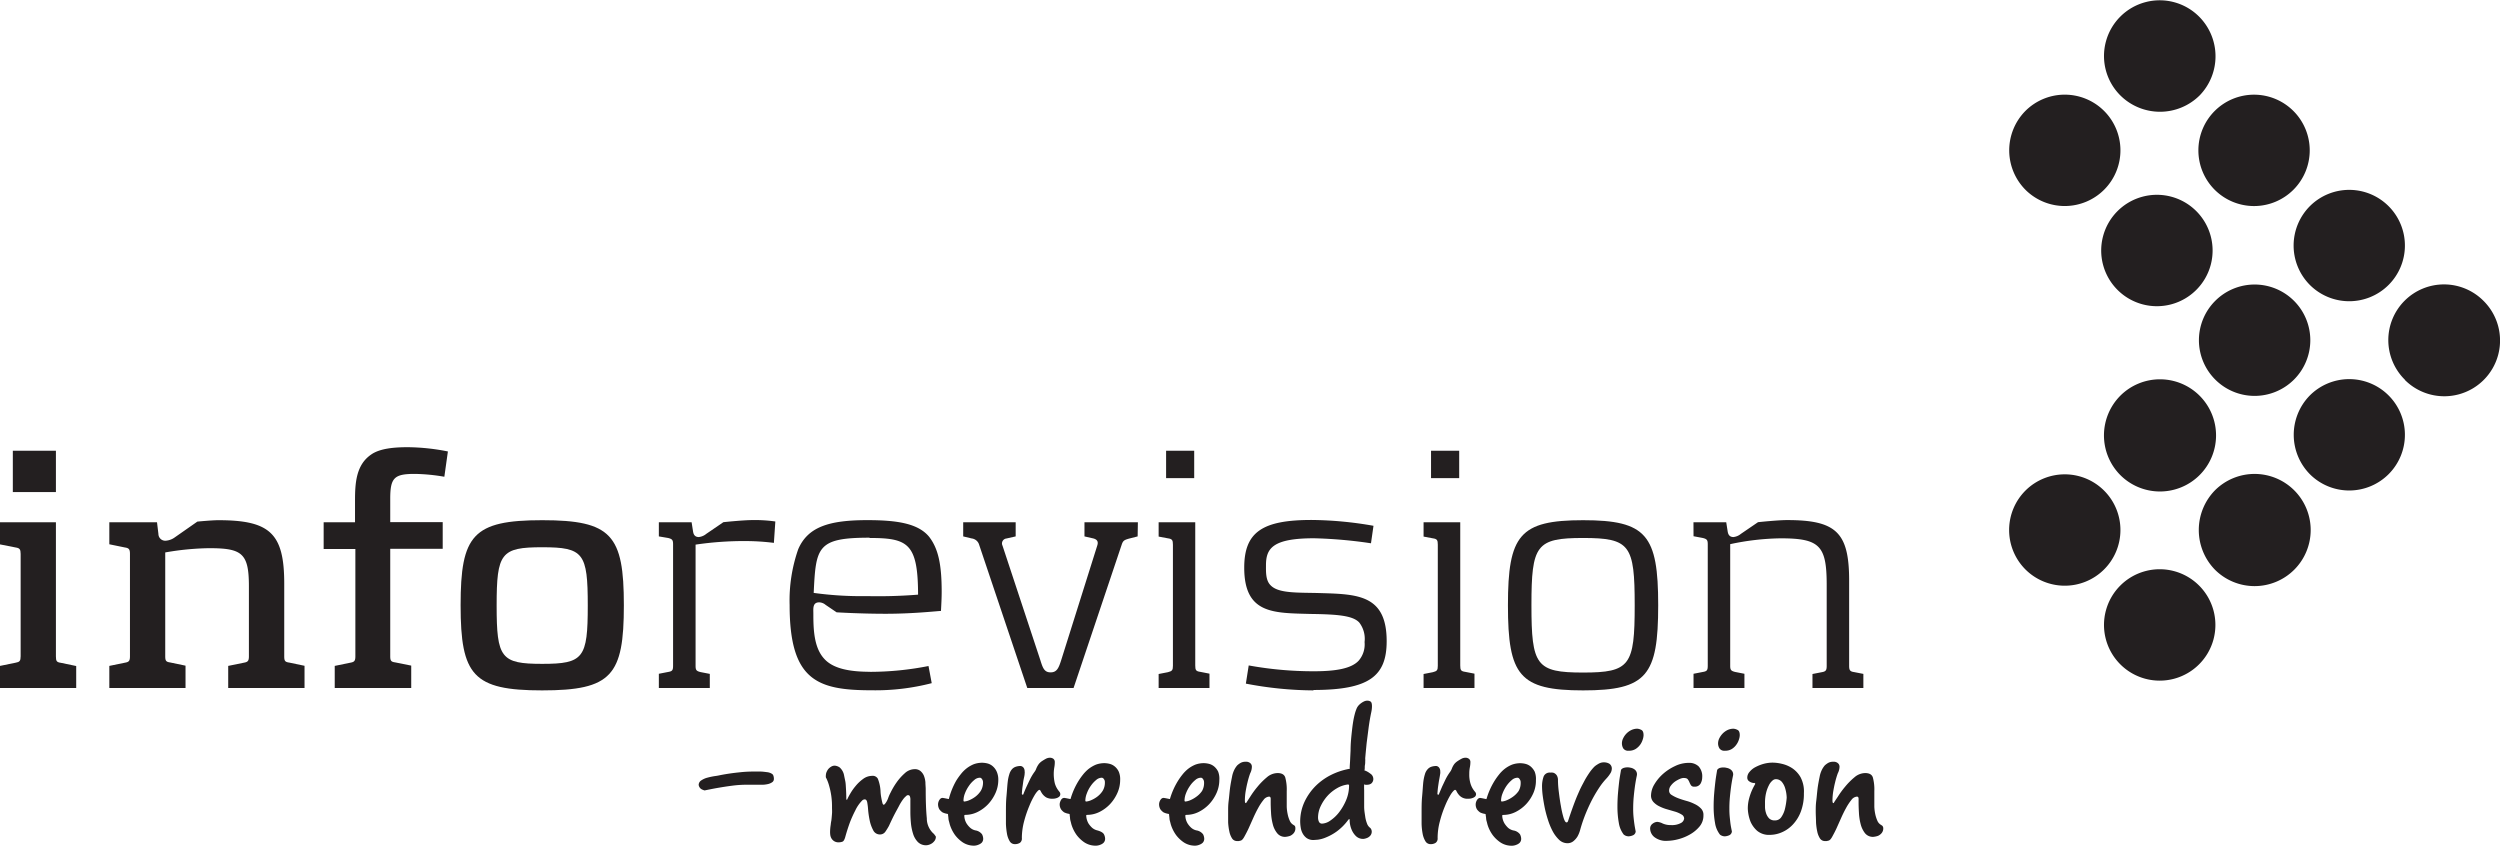 <svg xmlns="http://www.w3.org/2000/svg" viewBox="0 0 428.78 145.04"><defs><style>.cls-1,.cls-2{fill:#231f20;}.cls-1{fill-rule:evenodd;}</style></defs><title>Asset 1</title><g id="Layer_2" data-name="Layer 2"><g id="Layer_1-2" data-name="Layer 1"><path class="cls-1" d="M0,118v-3.79l2.69-.55c.67-.12.85-.3.85-1.1V95c0-.79-.18-1-.85-1.1L0,93.37V89.58H9.59v23c0,.8.12,1,.85,1.1l2.63.55V118ZM2.2,84.39V77.31H9.59v7.08Z"/><path class="cls-1" d="M39.14,118v-3.79l2.69-.55c.67-.12.86-.3.86-1.1v-12c0-5.68-1.17-6.54-6.84-6.54a47.11,47.11,0,0,0-7.51.73v17.77c0,.8.12,1,.85,1.1l2.63.55V118H18.75v-3.79l2.68-.55c.68-.12.86-.3.86-1.1V95c0-.79-.18-1-.86-1.1l-2.68-.55V89.58h8.18l.24,2a1.17,1.17,0,0,0,1.23,1.16A3,3,0,0,0,30,92.15l3.85-2.69s2.5-.24,3.6-.24c8.86,0,11.3,2.26,11.3,10.87v12.45c0,.8.12,1,.86,1.1l2.62.55V118Z"/><path class="cls-1" d="M76.21,81.77a32,32,0,0,0-5.07-.49c-3.54,0-4.21.67-4.21,4.27v4h9v4.58h-9v18.38c0,.8.12,1,.86,1.1l2.74.55V118H57.41v-3.79l2.68-.55c.67-.12.86-.3.86-1.1V94.16H55.51V89.58h5.38V85.86c0-3,.18-6.11,2.74-7.88,1.53-1.1,4.09-1.28,6.35-1.28a36.58,36.58,0,0,1,6.84.73Z"/><path class="cls-1" d="M93,118.41c-11.85,0-14-2.57-14-14.6S81.1,89.22,93,89.22s14,2.56,14,14.59-2.08,14.6-14,14.6m0-24.55c-7.09,0-7.82,1-7.82,10s.73,10,7.82,10,7.81-1,7.81-10S100.09,93.86,93,93.86Z"/><path class="cls-1" d="M113,89.58h5.62l.24,1.53c.06.37.18,1,1,1a2.43,2.43,0,0,0,1.28-.55l2.93-2s3.36-.36,5-.36a24.71,24.71,0,0,1,3.91.24l-.25,3.67a39.54,39.54,0,0,0-4.76-.31,56.4,56.4,0,0,0-8.67.61v20.76c0,.74.12.92.85,1.1l1.59.31V118H113v-2.44l1.59-.31c.73-.12.85-.3.85-1.1V93.37c0-.73-.12-.92-.85-1.1L113,92Z"/><path class="cls-1" d="M149.25,115.23a52,52,0,0,0,10-1l.55,2.94a38.5,38.5,0,0,1-10.32,1.22c-9.34,0-14.05-1.71-14.05-14.6a26.63,26.63,0,0,1,1.47-9.58c1.65-3.85,5.31-5,11.85-5,5.06,0,8.73.55,10.62,2.87,1.53,2,2.14,4.64,2.14,9.4,0,1.1-.06,2.14-.12,3.3-1,.06-4.89.49-9.47.49-4.4,0-8.43-.25-8.43-.25l-1.89-1.28a1.79,1.79,0,0,0-1.1-.43c-1.16,0-1,1.1-1,1.9,0,2.56.06,5.8,1.84,7.75,1.46,1.65,4.15,2.26,7.93,2.26m-.12-23c-9,0-9.22,1.59-9.59,9.47a59.44,59.44,0,0,0,9.16.55,86.68,86.68,0,0,0,8.74-.25C157.44,93.19,155.73,92.27,149.13,92.27Z"/><path class="cls-1" d="M195.12,92l-1.41.36c-.91.25-1.1.37-1.34,1.1L184.13,118h-7.94l-8.25-24.55a1.52,1.52,0,0,0-1.28-1.1L165.2,92V89.58h9V92l-1.59.36a.85.85,0,0,0-.67,1.22l6.48,19.61c.42,1.34.67,2.13,1.77,2.13s1.4-.79,1.83-2.13l6.17-19.61c.18-.55.12-1-.62-1.22L186,92V89.58h9.16Z"/><path class="cls-1" d="M198.72,118V115.6l1.59-.31c.73-.18.86-.36.86-1.1V93.43c0-.79-.13-1-.86-1.1l-1.59-.3V89.58H205v24.55c0,.8.12,1,.86,1.1l1.58.31V118ZM200,82V77.31h4.82V82Z"/><path class="cls-1" d="M225.29,118.41a62.61,62.61,0,0,1-11.61-1.16l.49-3.12a62.14,62.14,0,0,0,11.18,1c3.66,0,6.41-.43,7.69-1.83a4.27,4.27,0,0,0,1-3.18,4.58,4.58,0,0,0-.92-3.36c-1.09-1.16-3.6-1.4-8.36-1.46-6.29-.18-11.36.06-11.36-7.94,0-6.11,3.12-8.18,11.54-8.18a63.55,63.55,0,0,1,10.63,1l-.43,3a78,78,0,0,0-9.77-.86c-7.15,0-8.24,1.77-8.24,4.64,0,1.1-.07,2.57.79,3.42,1.4,1.47,4.82,1.22,8.79,1.35,6.35.18,11.12.43,11.12,8.24,0,6-3,8.37-12.58,8.37"/><path class="cls-1" d="M244.16,118V115.6l1.59-.31c.73-.18.85-.36.85-1.1V93.43c0-.79-.12-1-.85-1.1l-1.59-.3V89.58h6.29v24.55c0,.8.12,1,.85,1.1l1.59.31V118Zm1.28-36V77.31h4.83V82Z"/><path class="cls-1" d="M271.52,118.41c-10.93,0-12.89-2.57-12.89-14.6s2-14.59,12.89-14.59,12.88,2.56,12.88,14.59-1.95,14.6-12.88,14.6m0-26.14c-8.06,0-8.86,1.22-8.86,11.54s.8,11.54,8.86,11.54,8.85-1.22,8.85-11.54S279.58,92.27,271.52,92.27Z"/><path class="cls-1" d="M290.45,89.58h5.62l.24,1.53c.06.37.19,1,1,1a2.43,2.43,0,0,0,1.28-.55l2.93-2s3.36-.36,5-.36c8.43,0,10.63,2.14,10.63,10.38v14.59c0,.74.12,1,.85,1.1l1.59.31V118h-8.73V115.6l1.59-.31c.73-.12.85-.36.85-1.1V100.33c0-6.71-1.16-8-7.88-8a43.48,43.48,0,0,0-8.67,1v20.82c0,.74.12.92.86,1.1l1.58.31V118h-8.73v-2.44l1.59-.31c.73-.12.85-.3.85-1.1V93.37c0-.73-.12-.92-.85-1.1l-1.59-.3Z"/><path class="cls-1" d="M363.66,16.36a9.65,9.65,0,0,0,13.61,0,9.63,9.63,0,0,0-.1-13.51,9.55,9.55,0,1,0-13.51,13.51ZM347.43,32.59a9.55,9.55,0,1,0-.1-13.51A9.61,9.61,0,0,0,347.43,32.59Zm32.46,0a9.55,9.55,0,1,0,0-13.6A9.56,9.56,0,0,0,379.89,32.59Zm16.23,16.23a9.55,9.55,0,1,0,.1-13.51A9.58,9.58,0,0,0,396.12,48.82ZM379.89,65.05a9.55,9.55,0,1,0,0-13.4A9.54,9.54,0,0,0,379.89,65.05ZM363.56,81.38a9.62,9.62,0,1,0,.1-13.51A9.66,9.66,0,0,0,363.56,81.38ZM347.33,97.61a9.55,9.55,0,1,0,.1-13.51A9.57,9.57,0,0,0,347.33,97.61Zm65.12-32.46A9.55,9.55,0,1,0,426,51.65a9.55,9.55,0,1,0-13.51,13.5ZM396.22,81.38a9.55,9.55,0,1,0-.1-13.51A9.63,9.63,0,0,0,396.22,81.38ZM379.89,97.71a9.62,9.62,0,1,0,0-13.61A9.74,9.74,0,0,0,379.89,97.71Zm-16.23,16.23a9.55,9.55,0,1,0,13.51-13.51,9.55,9.55,0,1,0-13.51,13.51Z"/><path class="cls-1" d="M363.18,49.72a9.55,9.55,0,1,0,13.51-13.51,9.55,9.55,0,1,0-13.51,13.51Z"/><path class="cls-2" d="M132.73,133.61a.65.65,0,0,1-.26.53,2.07,2.07,0,0,1-.65.31,4.7,4.7,0,0,1-.91.14c-.34,0-.7,0-1.06,0h-1.78a19.11,19.11,0,0,0-2.45.16c-.85.11-1.62.23-2.33.35s-1.63.3-2.44.47a2.48,2.48,0,0,1-.6-.25,1.06,1.06,0,0,1-.42-.7.94.94,0,0,1,.46-.78,3.37,3.37,0,0,1,1.07-.47,11.42,11.42,0,0,1,1.24-.26,9.17,9.17,0,0,0,.91-.16c.51-.1,1.08-.2,1.71-.29s1.15-.15,1.83-.22a21.18,21.18,0,0,1,2.18-.11c.39,0,.78,0,1.17,0s.78.06,1.2.11.88.26,1,.49A1.55,1.55,0,0,1,132.73,133.61Z"/><path class="cls-2" d="M160.51,143.51a1.12,1.12,0,0,1-.18.64,1.92,1.92,0,0,1-.44.46,2,2,0,0,1-.54.27,1.71,1.71,0,0,1-.48.09,1.94,1.94,0,0,1-1.45-.56,3.5,3.5,0,0,1-.82-1.42,8.76,8.76,0,0,1-.37-1.86c-.06-.67-.09-1.29-.09-1.88s0-.89,0-1.22,0-.59,0-.78a1.51,1.51,0,0,0-.11-.73.34.34,0,0,0-.29-.14.4.4,0,0,0-.28.11l-.23.21a3.22,3.22,0,0,0-.26.29,8.25,8.25,0,0,0-.82,1.32c-.28.53-.55,1-.82,1.53s-.58,1.19-.87,1.82a11.31,11.31,0,0,1-.62,1,1.12,1.12,0,0,1-.95.46,1.26,1.26,0,0,1-1.13-.73,6.28,6.28,0,0,1-.6-1.68,15.58,15.58,0,0,1-.27-1.85,10.51,10.51,0,0,0-.15-1.24c-.07-.34-.2-.51-.4-.51l-.16,0-.17.08a.67.67,0,0,0-.14.11,6.19,6.19,0,0,0-1.18,1.71,20.68,20.68,0,0,0-.93,2.07c-.29.8-.56,1.64-.8,2.52-.13.43-.28.69-.48.76a1.88,1.88,0,0,1-.65.11,1.36,1.36,0,0,1-.73-.18,1.39,1.39,0,0,1-.46-.44,1.58,1.58,0,0,1-.22-.54,3.61,3.61,0,0,1-.05-.52,8,8,0,0,1,.11-1.34,6.13,6.13,0,0,1,.11-.73c.05-.41.08-.81.11-1.18s0-.74,0-1.08a12.71,12.71,0,0,0-.51-3.75,7.19,7.19,0,0,0-.47-1.24.35.35,0,0,1-.07-.14,1.28,1.28,0,0,1,0-.4,1.46,1.46,0,0,1,.11-.5,2.16,2.16,0,0,1,.29-.51,1.79,1.79,0,0,1,.48-.41,1.13,1.13,0,0,1,.65-.19,1.68,1.68,0,0,1,.84.31,2.41,2.41,0,0,1,.76,1.41c.05.24.11.54.19.91s.09.76.12,1.25.06,1.1.06,1.8a.13.13,0,0,0,0,.08c0,.05,0,.07.08.07s.06,0,.11-.11a9.56,9.56,0,0,1,.47-.89,9,9,0,0,1,.93-1.33,6.79,6.79,0,0,1,1.29-1.22,2.6,2.6,0,0,1,1.53-.53,1,1,0,0,1,1,.49,6.71,6.71,0,0,1,.46,2.1,7.63,7.63,0,0,0,.14,1.2c.05.29.11.56.17.8s.14.36.23.36a.35.35,0,0,0,.22-.14,3.26,3.26,0,0,0,.55-1,6.9,6.9,0,0,1,.42-.95,12.64,12.64,0,0,1,1-1.7,9,9,0,0,1,1.42-1.6,2.54,2.54,0,0,1,1.71-.71,1.47,1.47,0,0,1,1,.33,2.13,2.13,0,0,1,.59.82,4.11,4.11,0,0,1,.25,1.11c0,.41.05.8.05,1.17,0,2.06.06,3.72.19,5a3.51,3.51,0,0,0,1.13,2.6.41.41,0,0,1,.14.15.64.64,0,0,1,.13.18A.51.51,0,0,1,160.51,143.51Z"/><path class="cls-2" d="M171.22,133.79a5.47,5.47,0,0,1-.47,2.2,6.94,6.94,0,0,1-1.26,1.92,6.41,6.41,0,0,1-1.8,1.34,4.76,4.76,0,0,1-2.15.51.22.22,0,0,0-.15.08.09.09,0,0,0,0,.07,2.71,2.71,0,0,0,.38,1.31,3.56,3.56,0,0,0,.64.76,2,2,0,0,0,.87.44,1.76,1.76,0,0,1,1.15.67,1.79,1.79,0,0,1,.2.72,1,1,0,0,1-.24.71,1.5,1.5,0,0,1-.53.34,2.12,2.12,0,0,1-.73.18,3.49,3.49,0,0,1-2-.56,5.55,5.55,0,0,1-1.33-1.26,6.26,6.26,0,0,1-.91-1.85l-.11-.44a2.4,2.4,0,0,1-.11-.51c0-.2-.05-.43-.07-.69,0,0,0,0,0-.08a.26.26,0,0,0-.15-.07,2.88,2.88,0,0,1-.8-.25,2.31,2.31,0,0,1-.53-.51,1.69,1.69,0,0,1-.23-.95,1.46,1.46,0,0,1,.14-.51,1.1,1.1,0,0,1,.24-.35.57.57,0,0,1,.42-.16l.31.05.64.13a.12.12,0,0,0,.1,0s0,0,0,0A12.55,12.55,0,0,1,164,133.9a11,11,0,0,1,.8-1.13,5.8,5.8,0,0,1,1-1,5.29,5.29,0,0,1,1.22-.7,4.22,4.22,0,0,1,1.46-.25,4,4,0,0,1,.84.11,2.25,2.25,0,0,1,.89.44,2.67,2.67,0,0,1,.71.91A3.38,3.38,0,0,1,171.22,133.79Zm-2.62.36a.94.94,0,0,0-.26-.63.38.38,0,0,0-.32-.13,1.46,1.46,0,0,0-.93.4,4.64,4.64,0,0,0-.91,1,5.83,5.83,0,0,0-.68,1.28,3.45,3.45,0,0,0-.25,1.22c0,.12.05.18.14.18a2.69,2.69,0,0,0,.79-.2,5,5,0,0,0,1.07-.6,4,4,0,0,0,.95-1A2.75,2.75,0,0,0,168.6,134.15Z"/><path class="cls-2" d="M181.85,136.19a.54.54,0,0,1-.2.46,1.22,1.22,0,0,1-.45.24,2,2,0,0,1-.66.1,2.14,2.14,0,0,1-1.11-.23,2.42,2.42,0,0,1-.6-.53,3,3,0,0,1-.33-.53c-.07-.16-.16-.23-.25-.23s-.38.25-.71.76a13.22,13.22,0,0,0-1,2,19.69,19.69,0,0,0-.9,2.66,11.33,11.33,0,0,0-.38,2.84.9.9,0,0,1-.34.83,1.57,1.57,0,0,1-.86.22,1,1,0,0,1-.89-.51,3.78,3.78,0,0,1-.46-1.27,12,12,0,0,1-.18-1.71c0-.64,0-1.24,0-1.83,0-1,0-1.93.09-2.87s.13-1.76.21-2.44a6.85,6.85,0,0,1,.29-1.39,2.23,2.23,0,0,1,.45-.83,1.49,1.49,0,0,1,.64-.42,2.49,2.49,0,0,1,.87-.13.78.78,0,0,1,.55.42,1.13,1.13,0,0,1,.11.53.89.89,0,0,1,0,.32c0,.34-.11.7-.18,1.06s-.1.67-.16,1.07a12.48,12.48,0,0,0-.13,1.26.28.28,0,0,0,0,.15.14.14,0,0,0,.14.11c.07,0,.12-.06.15-.19q.21-.54.51-1.2c.17-.36.36-.77.58-1.22a8.85,8.85,0,0,1,.8-1.33,2,2,0,0,0,.29-.56,3.79,3.79,0,0,1,.44-.78,2.56,2.56,0,0,1,.58-.51c.2-.13.4-.25.62-.37a1.49,1.49,0,0,1,.73-.18,1,1,0,0,1,.55.18.69.69,0,0,1,.25.58,4.73,4.73,0,0,1-.09.93,6.91,6.91,0,0,0,.09,2.68,3.74,3.74,0,0,0,.4.93,5.33,5.33,0,0,0,.4.55A.61.61,0,0,1,181.85,136.19Z"/><path class="cls-2" d="M192.12,133.79a5.47,5.47,0,0,1-.47,2.2,6.94,6.94,0,0,1-1.26,1.92,6.41,6.41,0,0,1-1.8,1.34,4.76,4.76,0,0,1-2.15.51.19.19,0,0,0-.14.08.08.08,0,0,0,0,.07,3,3,0,0,0,.38,1.31,3.87,3.87,0,0,0,.64.76,2.11,2.11,0,0,0,.87.44c.63.17,1,.4,1.15.67a1.79,1.79,0,0,1,.2.72,1,1,0,0,1-.24.71,1.46,1.46,0,0,1-.52.34,2.18,2.18,0,0,1-.73.18,3.52,3.52,0,0,1-2.06-.56,5.55,5.55,0,0,1-1.33-1.26,6.26,6.26,0,0,1-.91-1.85l-.11-.44a3.24,3.24,0,0,1-.11-.51c0-.2-.05-.43-.07-.69a.1.1,0,0,0,0-.08.23.23,0,0,0-.14-.07,2.88,2.88,0,0,1-.8-.25,2.13,2.13,0,0,1-.53-.51,1.61,1.61,0,0,1-.24-.95,1.46,1.46,0,0,1,.15-.51.92.92,0,0,1,.23-.35.57.57,0,0,1,.42-.16l.31.05.64.13a.14.14,0,0,0,.11,0,0,0,0,0,0,0,0,12.55,12.55,0,0,1,1.35-3.06,11,11,0,0,1,.8-1.13,6.19,6.19,0,0,1,1-1,5.5,5.5,0,0,1,1.22-.7,4.26,4.26,0,0,1,1.46-.25,4,4,0,0,1,.84.11,2.25,2.25,0,0,1,.89.44,2.56,2.56,0,0,1,.71.91A3.24,3.24,0,0,1,192.12,133.79Zm-2.62.36a.8.8,0,0,0-.07-.36,1.27,1.27,0,0,0-.18-.27.42.42,0,0,0-.33-.13,1.5,1.5,0,0,0-.93.4,4.91,4.91,0,0,0-.91,1,5.4,5.4,0,0,0-.67,1.28,3.48,3.48,0,0,0-.26,1.22q0,.18.15.18a2.58,2.58,0,0,0,.78-.2,5,5,0,0,0,1.07-.6,3.87,3.87,0,0,0,.95-1A2.67,2.67,0,0,0,189.5,134.15Z"/><path class="cls-2" d="M209.13,133.79a5.47,5.47,0,0,1-.47,2.2,6.94,6.94,0,0,1-1.26,1.92,6.41,6.41,0,0,1-1.8,1.34,4.76,4.76,0,0,1-2.15.51.22.22,0,0,0-.15.08.09.09,0,0,0,0,.07,2.71,2.71,0,0,0,.38,1.31,3.56,3.56,0,0,0,.64.76,2,2,0,0,0,.87.44,1.76,1.76,0,0,1,1.15.67,1.79,1.79,0,0,1,.2.72,1,1,0,0,1-.24.71,1.5,1.5,0,0,1-.53.34,2.12,2.12,0,0,1-.73.18,3.49,3.49,0,0,1-2-.56,5.55,5.55,0,0,1-1.33-1.26,6.26,6.26,0,0,1-.91-1.85l-.11-.44a2.4,2.4,0,0,1-.11-.51c0-.2-.05-.43-.07-.69,0,0,0,0,0-.08a.26.26,0,0,0-.15-.07,2.88,2.88,0,0,1-.8-.25,2.31,2.31,0,0,1-.53-.51,1.69,1.69,0,0,1-.23-.95,1.46,1.46,0,0,1,.14-.51,1.1,1.1,0,0,1,.24-.35.57.57,0,0,1,.42-.16l.31.05.64.13a.15.15,0,0,0,.11,0,0,0,0,0,0,0,0,12.55,12.55,0,0,1,1.35-3.06,11,11,0,0,1,.8-1.13,6.19,6.19,0,0,1,1-1,5.29,5.29,0,0,1,1.22-.7,4.22,4.22,0,0,1,1.46-.25,4,4,0,0,1,.84.11,2.25,2.25,0,0,1,.89.44,2.67,2.67,0,0,1,.71.91A3.38,3.38,0,0,1,209.13,133.79Zm-2.62.36a.94.94,0,0,0-.26-.63.38.38,0,0,0-.32-.13,1.46,1.46,0,0,0-.93.4,4.64,4.64,0,0,0-.91,1,5.83,5.83,0,0,0-.68,1.28,3.45,3.45,0,0,0-.25,1.22c0,.12.05.18.14.18a2.69,2.69,0,0,0,.79-.2,5,5,0,0,0,1.07-.6,4,4,0,0,0,1-1A2.75,2.75,0,0,0,206.51,134.15Z"/><path class="cls-2" d="M222.17,142a1.25,1.25,0,0,1-.28.89,1.73,1.73,0,0,1-.6.46,3.23,3.23,0,0,1-.83.18,1.69,1.69,0,0,1-1.42-.64,3.91,3.91,0,0,1-.75-1.56,9.46,9.46,0,0,1-.29-1.93q-.06-1-.06-1.77V137c0-.24-.09-.37-.29-.37a1.3,1.3,0,0,0-.93.55,9.28,9.28,0,0,0-.91,1.37c-.3.54-.59,1.13-.87,1.76l-.8,1.79c-.26.56-.5,1-.73,1.42s-.43.6-.6.65l-.33.08a1.43,1.43,0,0,1-.29,0,1,1,0,0,1-.86-.43,3.49,3.49,0,0,1-.47-1.15,10.41,10.41,0,0,1-.22-1.62c0-.61,0-1.23,0-1.86s0-1.12.09-1.84.14-1.43.23-2.13.22-1.35.35-2a4.48,4.48,0,0,1,.46-1.33,3.63,3.63,0,0,1,.43-.62,3.51,3.51,0,0,1,.57-.42,1.7,1.7,0,0,1,.85-.2l.26,0a1.24,1.24,0,0,1,.36.11,1,1,0,0,1,.33.27.82.82,0,0,1,.14.52,2.57,2.57,0,0,1-.29,1.09,13.81,13.81,0,0,0-.47,1.6c-.12.46-.22,1-.31,1.51a10.63,10.63,0,0,0-.13,1.51q0,.48.15.48s.08,0,.11-.08l.65-1a15.27,15.27,0,0,1,1.26-1.73,11.89,11.89,0,0,1,1.62-1.63,2.87,2.87,0,0,1,1.82-.71c.71,0,1.14.25,1.31.73a7.86,7.86,0,0,1,.26,2.37c0,.24,0,.5,0,.77s0,.57,0,.91,0,.56,0,1a7.39,7.39,0,0,0,.15,1.22,5.15,5.15,0,0,0,.36,1.15,1.48,1.48,0,0,0,.64.74l.22.15A.65.65,0,0,1,222.17,142Z"/><path class="cls-2" d="M235.53,133.46a1,1,0,0,1-.33.91,1.11,1.11,0,0,1-.65.22,1.2,1.2,0,0,1-.4,0,.75.75,0,0,1-.18-.07,9.67,9.67,0,0,0,0,1v1c0,.63,0,1.24,0,1.84s.1,1.13.17,1.62a5.34,5.34,0,0,0,.31,1.24,1.57,1.57,0,0,0,.49.72.77.77,0,0,1,.27.37,1,1,0,0,1,.06.29,1.06,1.06,0,0,1-.22.69,1.49,1.49,0,0,1-.47.38,2.43,2.43,0,0,1-.7.21,1.76,1.76,0,0,1-1.34-.5,3.3,3.3,0,0,1-.73-1.11,4.33,4.33,0,0,1-.33-1.6c0-.12,0-.18-.07-.18s-.06,0-.11.07l-.07.07a9.09,9.09,0,0,1-2,2,8.78,8.78,0,0,1-1.82,1,5.36,5.36,0,0,1-1.4.39l-.69.05a2,2,0,0,1-1.21-.33,2.41,2.41,0,0,1-.69-.8,3,3,0,0,1-.33-1A6.59,6.59,0,0,1,223,141a8,8,0,0,1,.75-3.5,9.7,9.7,0,0,1,1.93-2.73,10.43,10.43,0,0,1,2.67-1.89,11.77,11.77,0,0,1,3-1,.09.09,0,0,0,.07,0l.07,0s0,0,0-.09c0-.44.05-.91.07-1.4s.05-1.05.08-1.66c0-1.26.13-2.43.25-3.5.05-.46.11-.91.18-1.36s.16-.88.26-1.28a6.78,6.78,0,0,1,.32-1,2,2,0,0,1,.41-.65,2.83,2.83,0,0,1,.43-.37,3.11,3.11,0,0,1,.46-.27,1.39,1.39,0,0,1,.56-.13,1.06,1.06,0,0,1,.55.15c.17.1.25.38.25.84a4.67,4.67,0,0,1-.11.94c-.19.9-.35,1.82-.47,2.75l-.33,2.57c-.09.92-.18,1.81-.25,2.66a3.65,3.65,0,0,1,0,.55c0,.17,0,.37-.05.61s0,.52-.06.81a.14.14,0,0,0,0,.11.11.11,0,0,0,.07,0,3.31,3.31,0,0,1,.89.51A1.09,1.09,0,0,1,235.53,133.46Zm-4.15,1.24c0-.1-.07-.15-.22-.15a4.87,4.87,0,0,0-1.85.64,6.85,6.85,0,0,0-1.63,1.31,7.3,7.3,0,0,0-1.16,1.75,4.6,4.6,0,0,0-.46,1.95,1.73,1.73,0,0,0,.15.73.57.57,0,0,0,.58.33,2.7,2.7,0,0,0,1.39-.53,6.54,6.54,0,0,0,1.51-1.44,9.43,9.43,0,0,0,1.2-2.09A6.44,6.44,0,0,0,231.38,134.7Z"/><path class="cls-2" d="M253.16,136.19a.57.57,0,0,1-.2.46,1.35,1.35,0,0,1-.46.24,1.89,1.89,0,0,1-.65.1,1.89,1.89,0,0,1-1.71-.76,2.49,2.49,0,0,1-.33-.53c-.07-.16-.16-.23-.26-.23s-.38.25-.71.76a14.25,14.25,0,0,0-1,2,18.41,18.41,0,0,0-.89,2.66,10.89,10.89,0,0,0-.38,2.84.9.9,0,0,1-.35.83,1.54,1.54,0,0,1-.85.22,1,1,0,0,1-.9-.51A3.78,3.78,0,0,1,244,143a10.69,10.69,0,0,1-.18-1.71c0-.64,0-1.24,0-1.83,0-1,0-1.93.09-2.87s.13-1.76.2-2.44a7.61,7.61,0,0,1,.29-1.39,2.1,2.1,0,0,1,.46-.83,1.46,1.46,0,0,1,.63-.42,2.59,2.59,0,0,1,.88-.13.71.71,0,0,1,.33.15.7.7,0,0,1,.21.27,1,1,0,0,1,.11.53,1.27,1.27,0,0,1,0,.32c-.05.34-.11.7-.18,1.06s-.11.67-.17,1.07-.1.82-.13,1.26a.42.42,0,0,0,0,.15.14.14,0,0,0,.15.11c.07,0,.12-.06.14-.19l.51-1.2.58-1.22a8.93,8.93,0,0,1,.81-1.33,2.32,2.32,0,0,0,.29-.56,3.2,3.2,0,0,1,.43-.78,2.61,2.61,0,0,1,.59-.51c.19-.13.4-.25.62-.37a1.45,1.45,0,0,1,.72-.18.93.93,0,0,1,.55.18.67.67,0,0,1,.26.58,4.73,4.73,0,0,1-.1.93,5.66,5.66,0,0,0-.09,1.08,5.25,5.25,0,0,0,.19,1.6,3.74,3.74,0,0,0,.4.93,4.16,4.16,0,0,0,.4.55A.61.61,0,0,1,253.16,136.19Z"/><path class="cls-2" d="M263.43,133.79A5.32,5.32,0,0,1,263,136a6.69,6.69,0,0,1-1.25,1.92,6.41,6.41,0,0,1-1.8,1.34,4.76,4.76,0,0,1-2.15.51.22.22,0,0,0-.15.08.1.1,0,0,0,0,.07,2.82,2.82,0,0,0,.39,1.31,3.85,3.85,0,0,0,.63.76,2.09,2.09,0,0,0,.88.44,1.76,1.76,0,0,1,1.15.67,1.79,1.79,0,0,1,.2.72,1,1,0,0,1-.24.71,1.5,1.5,0,0,1-.53.34,2.12,2.12,0,0,1-.73.18,3.49,3.49,0,0,1-2.05-.56,5.55,5.55,0,0,1-1.33-1.26,6,6,0,0,1-.91-1.85l-.11-.44a2.4,2.4,0,0,1-.11-.51c0-.2-.05-.43-.08-.69a.13.13,0,0,0,0-.08.26.26,0,0,0-.15-.07,2.88,2.88,0,0,1-.8-.25,2.31,2.31,0,0,1-.53-.51,1.61,1.61,0,0,1-.23-.95,1.46,1.46,0,0,1,.14-.51,1.1,1.1,0,0,1,.24-.35.57.57,0,0,1,.42-.16l.31.05.63.13a.12.12,0,0,0,.11,0s0,0,0,0a12.55,12.55,0,0,1,1.35-3.06,11,11,0,0,1,.8-1.13,5.8,5.8,0,0,1,1-1,5.29,5.29,0,0,1,1.22-.7,4.22,4.22,0,0,1,1.46-.25,4,4,0,0,1,.84.11,2.25,2.25,0,0,1,.89.44,2.8,2.8,0,0,1,.71.91A3.38,3.38,0,0,1,263.43,133.79Zm-2.62.36a.8.8,0,0,0-.08-.36,1.27,1.27,0,0,0-.18-.27.39.39,0,0,0-.33-.13,1.5,1.5,0,0,0-.93.4,5.22,5.22,0,0,0-.91,1,6.25,6.25,0,0,0-.67,1.28,3.48,3.48,0,0,0-.26,1.22q0,.18.15.18a2.58,2.58,0,0,0,.78-.2,5.1,5.1,0,0,0,1.08-.6,4,4,0,0,0,1-1A2.75,2.75,0,0,0,260.81,134.15Z"/><path class="cls-2" d="M276.43,132a1.47,1.47,0,0,1-.18.55,5.68,5.68,0,0,1-.7.94,11.38,11.38,0,0,0-1.11,1.37,23.24,23.24,0,0,0-1.22,2c-.41.76-.8,1.59-1.18,2.5a25.77,25.77,0,0,0-1,2.89,5.09,5.09,0,0,1-.47,1.2,3.11,3.11,0,0,1-.7.81,1.59,1.59,0,0,1-1.05.36,2.06,2.06,0,0,1-1.39-.56,5.9,5.9,0,0,1-1.11-1.46,11.66,11.66,0,0,1-.83-2,19.71,19.71,0,0,1-.57-2.16c-.14-.72-.25-1.38-.33-2a13.44,13.44,0,0,1-.11-1.45,5,5,0,0,1,.28-1.83,1.11,1.11,0,0,1,1.14-.65,2.13,2.13,0,0,1,.39,0,.9.9,0,0,1,.43.18,1.06,1.06,0,0,1,.35.42,1.55,1.55,0,0,1,.14.74,17,17,0,0,0,.15,2c.1.82.21,1.61.35,2.37a16.19,16.19,0,0,0,.45,2c.17.55.34.83.51.83s.22-.09.29-.29c.42-1.28.85-2.51,1.31-3.68.2-.51.42-1,.66-1.54s.5-1,.77-1.52.54-.94.83-1.38a7.73,7.73,0,0,1,.91-1.13,2.74,2.74,0,0,1,.48-.36,3,3,0,0,1,.51-.28,1.78,1.78,0,0,1,.69-.12,1.87,1.87,0,0,1,.89.23A1,1,0,0,1,276.43,132Z"/><path class="cls-2" d="M280.76,132.84c0,.12-.07.37-.14.75s-.15.83-.22,1.35-.14,1.11-.2,1.76-.09,1.34-.09,2a14.31,14.31,0,0,0,.07,1.51c.05.48.1.88.15,1.22s.14.83.21,1.17a.76.76,0,0,1-.49.67,2,2,0,0,1-.71.17,1.35,1.35,0,0,1-.62-.15l-.22-.14a4.36,4.36,0,0,1-.85-2,15.65,15.65,0,0,1-.24-2.81q0-1.12.09-2.22c.06-.73.13-1.38.2-2s.2-1.32.3-1.93a.41.41,0,0,1,.14-.29,1,1,0,0,1,.36-.2,2.2,2.2,0,0,1,.7-.09,2.15,2.15,0,0,1,.45.06,1.55,1.55,0,0,1,.51.18,1.19,1.19,0,0,1,.42.36A1,1,0,0,1,280.76,132.84Zm1.13-6.73a2.44,2.44,0,0,1-.13.69,3.11,3.11,0,0,1-.41.87,2.9,2.9,0,0,1-.79.77,2.13,2.13,0,0,1-1.22.32,1,1,0,0,1-.93-.4,1.71,1.71,0,0,1-.23-.87,1.91,1.91,0,0,1,.2-.84,3.07,3.07,0,0,1,.56-.82,3,3,0,0,1,.86-.62,2.43,2.43,0,0,1,1-.23,1.69,1.69,0,0,1,.65.18C281.76,125.28,281.89,125.6,281.89,126.11Z"/><path class="cls-2" d="M292.16,139.84a2.9,2.9,0,0,1-.69,1.94,5.94,5.94,0,0,1-1.68,1.37,8.09,8.09,0,0,1-2,.8,7.78,7.78,0,0,1-1.78.26,3.25,3.25,0,0,1-2.29-.66,1.9,1.9,0,0,1-.7-1.38,1,1,0,0,1,.44-.91,1.42,1.42,0,0,1,.77-.3,2.44,2.44,0,0,1,.94.28,3.36,3.36,0,0,0,1.42.27,3.22,3.22,0,0,0,1.7-.35,1,1,0,0,0,.56-.78.79.79,0,0,0-.42-.67,4.69,4.69,0,0,0-1.05-.48l-1.37-.4a7.08,7.08,0,0,1-1.36-.51,3.39,3.39,0,0,1-1.06-.76,1.63,1.63,0,0,1-.42-1.15,3.84,3.84,0,0,1,.56-1.86,7.55,7.55,0,0,1,1.48-1.8,8.49,8.49,0,0,1,2.08-1.36,5.4,5.4,0,0,1,2.36-.55,2.32,2.32,0,0,1,1.68.6,2.53,2.53,0,0,1,.62,1.88,2.22,2.22,0,0,1-.29,1.09,1.12,1.12,0,0,1-1.06.51.62.62,0,0,1-.58-.24,3.06,3.06,0,0,1-.26-.51,2.16,2.16,0,0,0-.29-.51c-.12-.16-.36-.23-.73-.23a1.8,1.8,0,0,0-.62.16,4.82,4.82,0,0,0-.82.45,3.19,3.19,0,0,0-.72.7,1.36,1.36,0,0,0-.31.87.85.85,0,0,0,.43.73,6.12,6.12,0,0,0,1.09.55c.44.17.92.32,1.44.47a7.43,7.43,0,0,1,1.44.55,3.58,3.58,0,0,1,1.09.78A1.54,1.54,0,0,1,292.16,139.84Z"/><path class="cls-2" d="M297.26,132.84c0,.12-.07.37-.14.75s-.15.83-.22,1.35-.14,1.11-.2,1.76a19.4,19.4,0,0,0-.09,2,14.31,14.31,0,0,0,.07,1.51c.05.48.09.88.14,1.22s.15.83.22,1.17a.77.77,0,0,1-.49.67,2.05,2.05,0,0,1-.71.17,1.32,1.32,0,0,1-.62-.15,1.21,1.21,0,0,1-.22-.14,4.26,4.26,0,0,1-.85-2,15.65,15.65,0,0,1-.24-2.81q0-1.12.09-2.22c.06-.73.13-1.38.2-2s.19-1.32.29-1.93a.43.43,0,0,1,.15-.29,1,1,0,0,1,.36-.2,2.24,2.24,0,0,1,1.15,0,1.55,1.55,0,0,1,.51.18,1.19,1.19,0,0,1,.42.36A1,1,0,0,1,297.26,132.84Zm1.13-6.73a2.44,2.44,0,0,1-.13.69,2.89,2.89,0,0,1-.42.87,2.73,2.73,0,0,1-.78.77,2.13,2.13,0,0,1-1.22.32,1,1,0,0,1-.93-.4,1.63,1.63,0,0,1-.24-.87,2.06,2.06,0,0,1,.2-.84,3.37,3.37,0,0,1,.57-.82,3.1,3.1,0,0,1,.85-.62,2.5,2.5,0,0,1,1-.23,1.73,1.73,0,0,1,.66.18C298.26,125.28,298.39,125.6,298.39,126.11Z"/><path class="cls-2" d="M309.39,136.05a8.63,8.63,0,0,1-.51,3.11,6.6,6.6,0,0,1-1.35,2.22,5.55,5.55,0,0,1-1.88,1.35,5.23,5.23,0,0,1-2.09.46,3.16,3.16,0,0,1-2.19-.7,4.5,4.5,0,0,1-1.12-1.53,6.9,6.9,0,0,1-.48-2.25,6.79,6.79,0,0,1,.18-1.59,10.35,10.35,0,0,1,.44-1.36,10.69,10.69,0,0,1,.66-1.31s0-.08-.11-.15-.05,0-.07,0A1.55,1.55,0,0,1,300,134a.73.73,0,0,1-.32-.6,1.46,1.46,0,0,1,.38-1,3.15,3.15,0,0,1,1-.82,7,7,0,0,1,1.42-.57,6,6,0,0,1,1.55-.21,7,7,0,0,1,1.56.2,5.43,5.43,0,0,1,1.77.74,4.62,4.62,0,0,1,1.46,1.57A5.21,5.21,0,0,1,309.39,136.05Zm-2.95.76a6.22,6.22,0,0,0-.26-1.6,3.13,3.13,0,0,0-.56-1.09,1.35,1.35,0,0,0-1.11-.48.92.92,0,0,0-.53.26,2.4,2.4,0,0,0-.58.76,5.83,5.83,0,0,0-.48,1.28,7.08,7.08,0,0,0-.2,1.75c0,.19,0,.45,0,.78a3.58,3.58,0,0,0,.18,1,2.34,2.34,0,0,0,.51.88,1.33,1.33,0,0,0,1,.36,1.27,1.27,0,0,0,1.13-.6,4.32,4.32,0,0,0,.59-1.33A11.91,11.91,0,0,0,306.44,136.81Z"/><path class="cls-2" d="M323,142a1.25,1.25,0,0,1-.28.89,1.73,1.73,0,0,1-.6.46,3.23,3.23,0,0,1-.83.18,1.72,1.72,0,0,1-1.43-.64,4.19,4.19,0,0,1-.74-1.56,9.46,9.46,0,0,1-.29-1.93q-.06-1-.06-1.77V137c0-.24-.09-.37-.29-.37a1.3,1.3,0,0,0-.93.55,9.28,9.28,0,0,0-.91,1.37c-.3.54-.59,1.13-.87,1.76l-.8,1.79c-.26.56-.5,1-.73,1.42s-.43.6-.6.65l-.33.08-.29,0a1,1,0,0,1-.86-.43,3.49,3.49,0,0,1-.47-1.15,10.41,10.41,0,0,1-.22-1.62c0-.61-.05-1.23-.05-1.86s0-1.12.09-1.84.14-1.43.23-2.13.22-1.35.35-2a4.48,4.48,0,0,1,.46-1.33,3.63,3.63,0,0,1,.43-.62,3.51,3.51,0,0,1,.57-.42,1.7,1.7,0,0,1,.85-.2l.26,0a1.24,1.24,0,0,1,.36.11,1,1,0,0,1,.33.27.82.82,0,0,1,.15.52,2.61,2.61,0,0,1-.3,1.09,13.81,13.81,0,0,0-.47,1.6c-.12.46-.22,1-.31,1.51a10.63,10.63,0,0,0-.13,1.51q0,.48.15.48c.05,0,.08,0,.11-.08s.31-.49.65-1a15.27,15.27,0,0,1,1.26-1.73,11.89,11.89,0,0,1,1.62-1.63,2.87,2.87,0,0,1,1.82-.71c.71,0,1.14.25,1.31.73a7.86,7.86,0,0,1,.26,2.37c0,.24,0,.5,0,.77s0,.57,0,.91,0,.56,0,1a7.39,7.39,0,0,0,.15,1.22,5.73,5.73,0,0,0,.36,1.15,1.48,1.48,0,0,0,.64.74l.22.15A.65.65,0,0,1,323,142Z"/></g></g></svg>